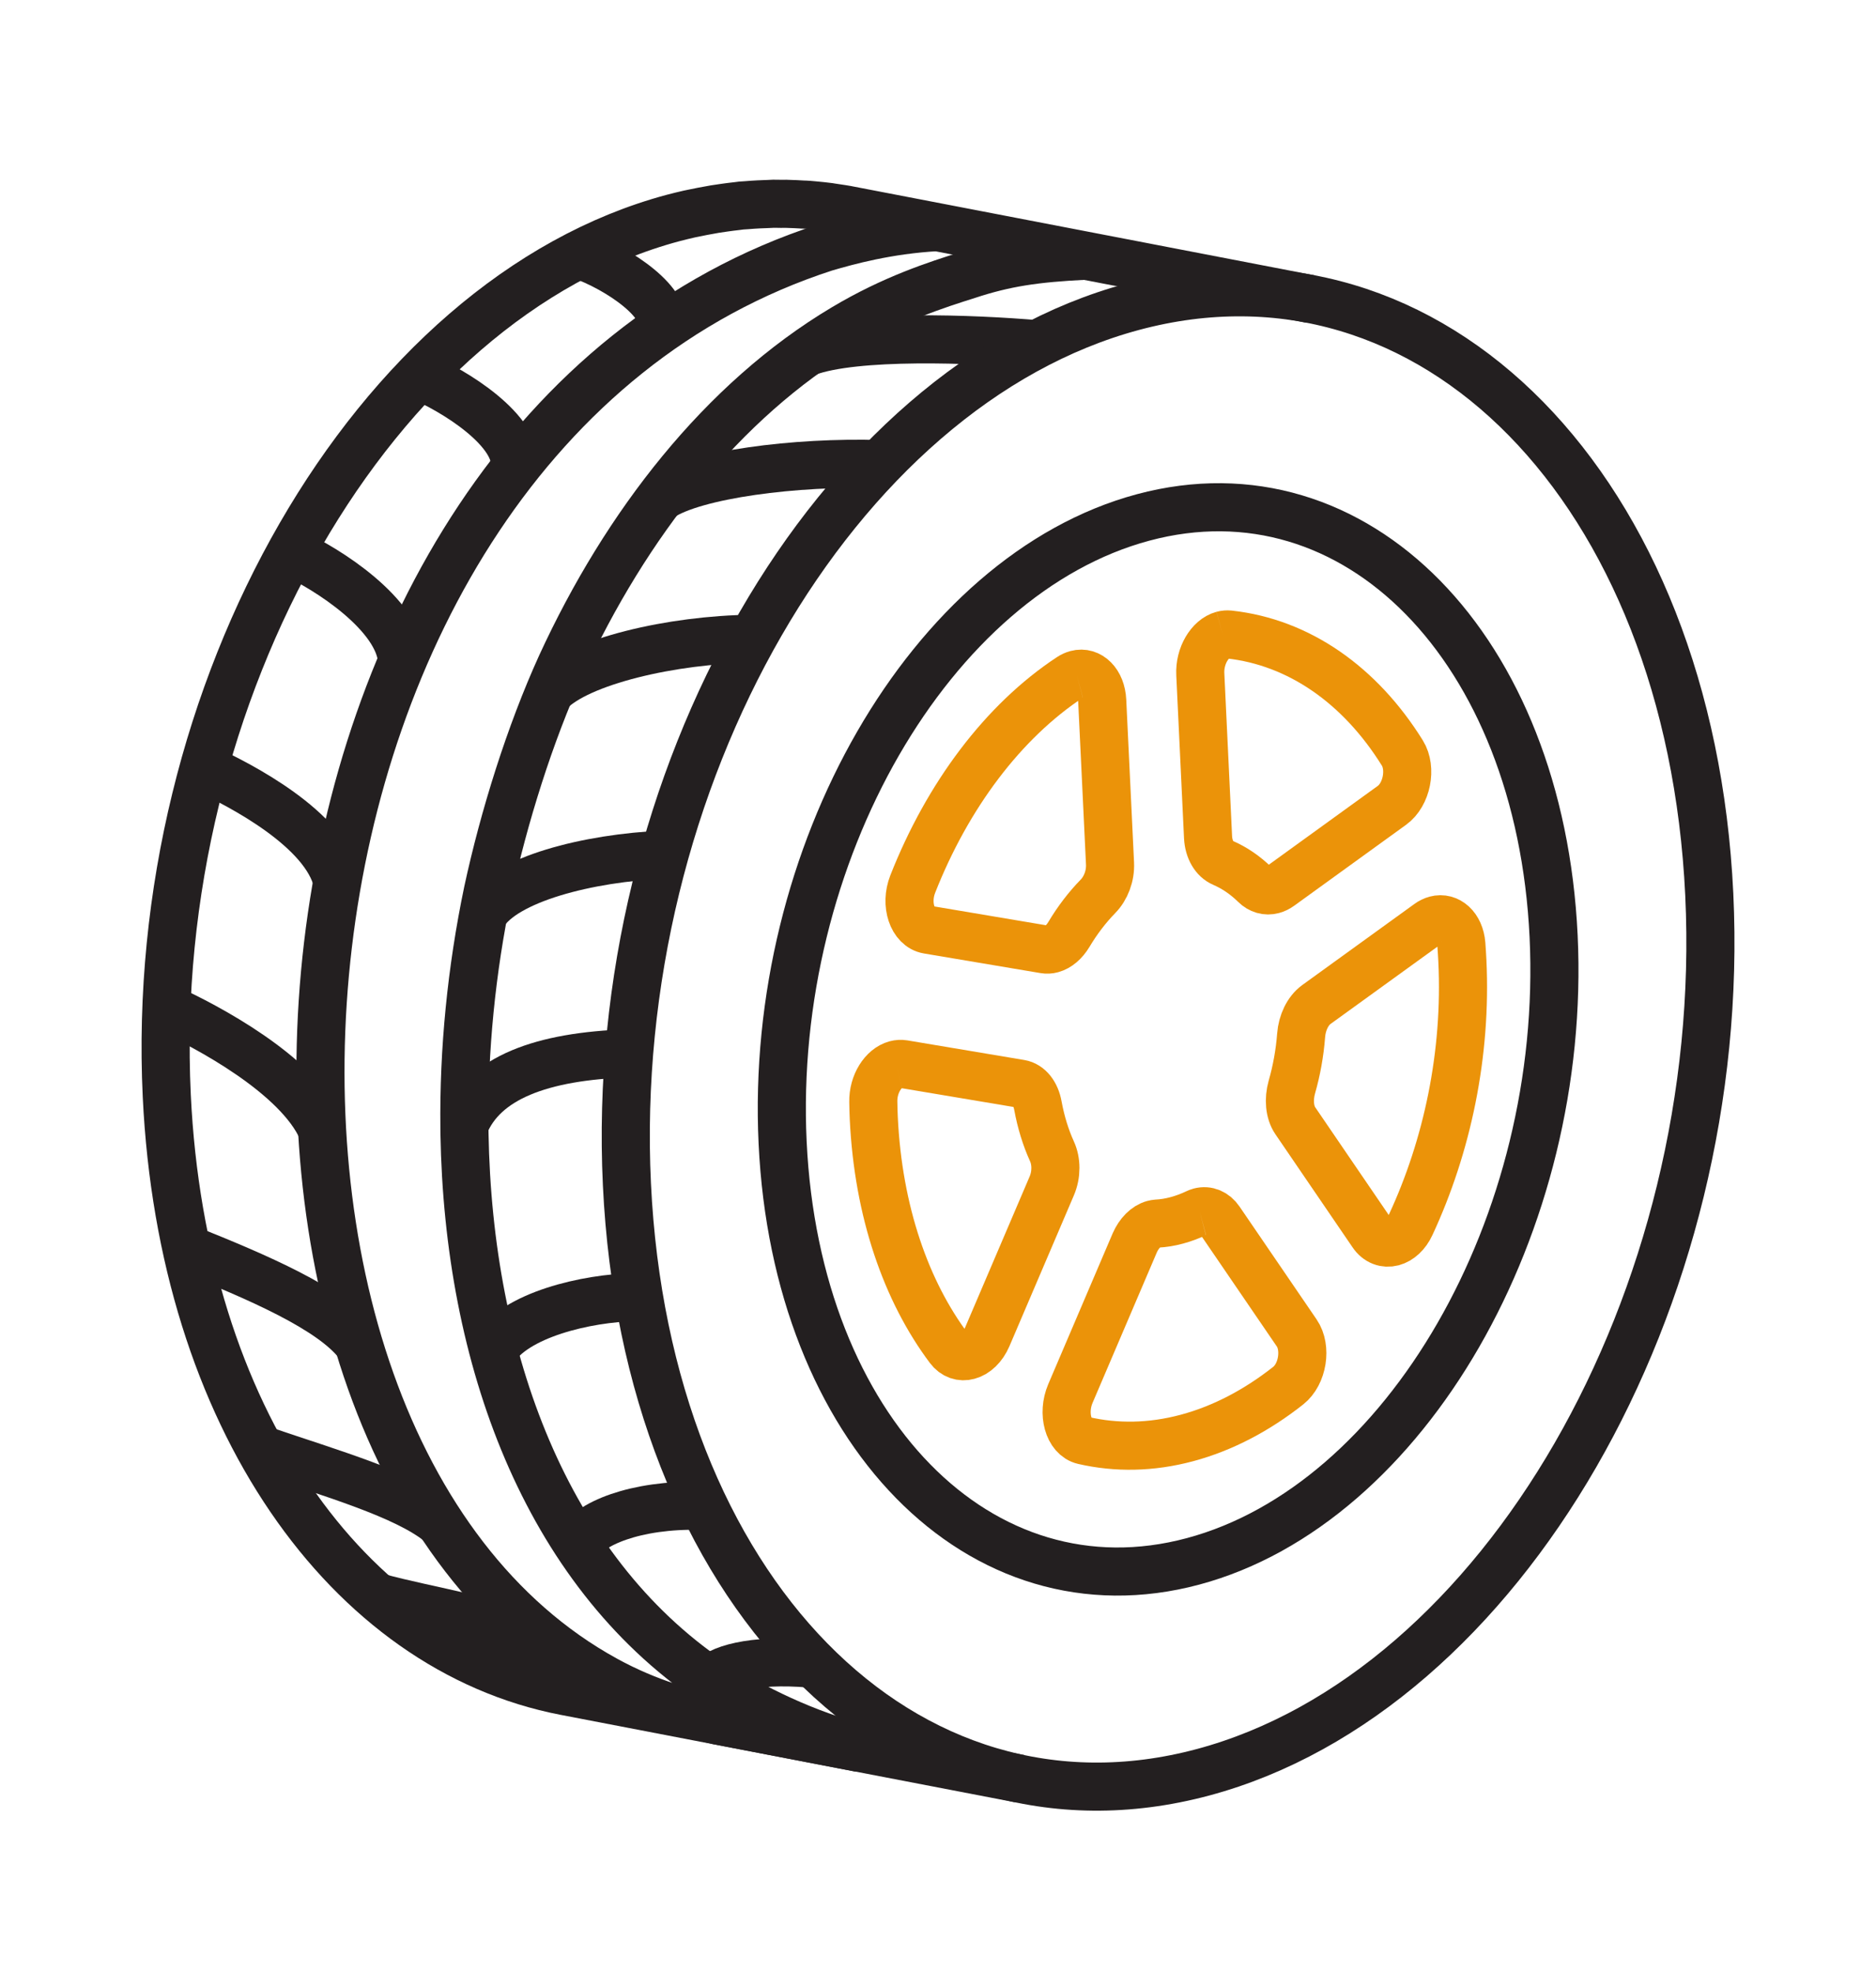 <?xml version="1.0" encoding="utf-8"?>
<!-- Generator: Adobe Illustrator 16.0.0, SVG Export Plug-In . SVG Version: 6.00 Build 0)  -->
<!DOCTYPE svg PUBLIC "-//W3C//DTD SVG 1.1//EN" "http://www.w3.org/Graphics/SVG/1.1/DTD/svg11.dtd">
<svg version="1.1" id="Calque_1" xmlns="http://www.w3.org/2000/svg" xmlns:xlink="http://www.w3.org/1999/xlink" x="0px" y="0px"
	 width="39px" height="41px" viewBox="0 0 39 41" enable-background="new 0 0 39 41" xml:space="preserve">
<path fill="#231F20" d="M-29.413,20.273c-3.439,0-6.237-2.798-6.237-6.237c0-3.439,2.798-6.237,6.237-6.237
	c2.464,0,4.65,1.417,5.666,3.638h13.566c0.573,0,1.04,0.467,1.04,1.04c0,0.14-0.027,0.276-0.082,0.404l-0.031,0.061l-1.737,2.929
	c-0.28,0.471-0.793,0.764-1.341,0.764H-13.3c-0.573,0-1.039-0.466-1.039-1.04v-0.122l-1.565,0.939
	c-0.243,0.145-0.52,0.222-0.802,0.222h-0.841c-0.417,0-0.809-0.162-1.103-0.457l-0.888-0.888l-0.887,0.888
	c-0.294,0.294-0.686,0.457-1.103,0.457h-2.22C-24.76,18.856-26.947,20.273-29.413,20.273z M-29.413,8.838
	c-2.866,0-5.197,2.332-5.197,5.198c0,2.866,2.332,5.198,5.197,5.198c2.154,0,4.053-1.299,4.837-3.308l0.129-0.331h2.919
	c0.137,0,0.271-0.055,0.367-0.152l1.623-1.622l1.623,1.622c0.097,0.097,0.231,0.152,0.368,0.152h0.841
	c0.093,0,0.186-0.025,0.267-0.074l3.139-1.883v1.957h0.967c0.182,0,0.354-0.098,0.447-0.254l1.701-2.868l-14.261,0.004l-0.129-0.331
	C-25.36,10.137-27.259,8.838-29.413,8.838z"/>
<path fill="#231F20" d="M-31.492,16.115c-1.146,0-2.079-0.933-2.079-2.079c0-1.147,0.932-2.079,2.079-2.079
	c1.147,0,2.079,0.932,2.079,2.079C-29.413,15.183-30.345,16.115-31.492,16.115z M-31.492,12.997c-0.573,0-1.04,0.466-1.04,1.04
	s0.467,1.04,1.04,1.04s1.04-0.466,1.04-1.04S-30.919,12.997-31.492,12.997z"/>
<path fill="#231F20" d="M-8.622,6.759h-19.751c-0.86,0-1.559-0.7-1.559-1.56V-8.314c0-0.86,0.699-1.56,1.559-1.56h19.751
	c0.859,0,1.559,0.7,1.559,1.56V5.2C-7.063,6.06-7.762,6.759-8.622,6.759z M-28.373-8.833c-0.287,0-0.52,0.233-0.52,0.52V5.2
	c0,0.287,0.233,0.52,0.52,0.52h19.751c0.287,0,0.519-0.233,0.519-0.52V-8.314c0-0.287-0.232-0.52-0.519-0.52H-28.373z"/>
<rect x="-21.58" y="6.15" transform="matrix(0.97 0.245 -0.245 0.97 1.586 5.431)" fill="#231F20" width="1.039" height="5.897"/>
<rect x="-18.882" y="8.578" transform="matrix(0.245 0.97 -0.97 0.245 -3.21 22.318)" fill="#231F20" width="5.897" height="1.04"/>
<polygon fill="#231F20" points="-13.3,18.714 -14.339,18.714 -14.339,19.753 -13.3,19.753 -13.3,18.714 "/>
<polygon fill="#231F20" points="-11.221,19.234 -12.26,19.234 -12.26,20.273 -11.221,20.273 -11.221,19.234 "/>
<polygon fill="#231F20" points="-7.063,17.674 -8.103,17.674 -8.103,18.714 -7.063,18.714 -7.063,17.674 "/>
<polygon fill="#231F20" points="-6.023,15.595 -7.063,15.595 -7.063,16.635 -6.023,16.635 -6.023,15.595 "/>
<polygon fill="#231F20" points="-9.142,18.714 -10.181,18.714 -10.181,19.753 -9.142,19.753 -9.142,18.714 "/>
<polygon fill="#231F20" points="-5.503,13.516 -6.543,13.516 -6.543,14.556 -5.503,14.556 -5.503,13.516 "/>
<polygon fill="#231F20" points="-7.063,9.358 -8.103,9.358 -8.103,10.397 -7.063,10.397 -7.063,9.358 "/>
<polygon fill="#231F20" points="-9.142,8.318 -10.181,8.318 -10.181,9.358 -9.142,9.358 -9.142,8.318 "/>
<polygon fill="#231F20" points="-6.023,11.437 -7.063,11.437 -7.063,12.477 -6.023,12.477 -6.023,11.437 "/>
<polygon fill="#231F20" points="-11.221,7.799 -12.26,7.799 -12.26,8.838 -11.221,8.838 -11.221,7.799 "/>
<polygon fill="#231F20" points="-33.051,2.081 -34.09,2.081 -34.09,3.121 -33.051,3.121 -33.051,2.081 "/>
<polygon fill="#231F20" points="-30.972,3.121 -32.011,3.121 -32.011,4.161 -30.972,4.161 -30.972,3.121 "/>
<polygon fill="#231F20" points="-9.142,3.641 -10.181,3.641 -10.181,4.68 -9.142,4.68 -9.142,3.641 "/>
<polygon fill="#231F20" points="-9.142,1.562 -10.181,1.562 -10.181,2.601 -9.142,2.601 -9.142,1.562 "/>
<polygon fill="#231F20" points="-9.142,-0.518 -10.181,-0.518 -10.181,0.522 -9.142,0.522 -9.142,-0.518 "/>
<polygon fill="#231F20" points="-34.09,0.002 -35.13,0.002 -35.13,1.042 -34.09,1.042 -34.09,0.002 "/>
<polygon fill="#231F20" points="-34.61,-2.077 -35.65,-2.077 -35.65,-1.037 -34.61,-1.037 -34.61,-2.077 "/>
<polygon fill="#231F20" points="-33.051,-6.235 -34.09,-6.235 -34.09,-5.195 -33.051,-5.195 -33.051,-6.235 "/>
<polygon fill="#231F20" points="-30.972,-7.274 -32.011,-7.274 -32.011,-6.235 -30.972,-6.235 -30.972,-7.274 "/>
<polygon fill="#231F20" points="-34.09,-4.156 -35.13,-4.156 -35.13,-3.116 -34.09,-3.116 -34.09,-4.156 "/>
<polygon fill="#EB9309" points="-22.189,1.204 -24.95,-1.557 -22.189,-4.317 -21.455,-3.583 -23.479,-1.557 -21.455,0.469 "/>
<rect x="-18.979" y="-7.132" transform="matrix(0.915 0.404 -0.404 0.915 -2.199 7.327)" fill="#EB9309" width="1.04" height="11.171"/>
<polygon fill="#EB9309" points="-14.806,1.204 -15.541,0.469 -13.515,-1.557 -15.541,-3.583 -14.806,-4.317 -12.045,-1.557 "/>
<g>
	<path fill="#EB9309" d="M-64.821,1.315c-1.706,0-3.092-1.387-3.092-3.093c0-0.826,0.322-1.603,0.906-2.187l1.634-1.634l0.735,0.735
		l-1.634,1.634c-0.388,0.388-0.601,0.903-0.601,1.452c0,1.131,0.921,2.053,2.053,2.053c0.549,0,1.064-0.213,1.452-0.602l2.131-2.131
		c0.388-0.388,0.602-0.904,0.602-1.452c0-0.567-0.225-1.094-0.634-1.485l0.717-0.751c0.617,0.589,0.956,1.383,0.956,2.236
		c0,0.826-0.321,1.602-0.906,2.187l-2.13,2.13C-63.218,0.993-63.995,1.315-64.821,1.315z"/>
	<path fill="#EB9309" d="M-62.799-3.7c-0.617-0.589-0.956-1.383-0.956-2.236c0-0.826,0.322-1.602,0.906-2.186l2.13-2.131
		c0.585-0.584,1.361-0.906,2.187-0.906c1.706,0,3.094,1.387,3.094,3.093c0,0.826-0.322,1.602-0.906,2.187l-1.634,1.634l-0.735-0.735
		l1.634-1.633c0.388-0.388,0.601-0.903,0.601-1.452c0-1.132-0.921-2.053-2.054-2.053c-0.547,0-1.063,0.213-1.451,0.601l-2.131,2.13
		C-62.502-7-62.716-6.484-62.716-5.937c0,0.567,0.226,1.094,0.635,1.485L-62.799-3.7z"/>
	<path fill="#231F20" d="M-50.241,7.032H-74.15c-0.859,0-1.559-0.699-1.559-1.559v-18.192c0-0.859,0.7-1.559,1.559-1.559h23.909
		c0.86,0,1.56,0.7,1.56,1.559V5.473C-48.682,6.333-49.381,7.032-50.241,7.032z M-74.15-13.238c-0.288,0-0.52,0.232-0.52,0.519V5.473
		c0,0.287,0.232,0.52,0.52,0.52h23.909c0.287,0,0.52-0.233,0.52-0.52v-18.192c0-0.287-0.233-0.519-0.52-0.519H-74.15z"/>
	<rect x="-75.19" y="2.874" fill="#231F20" width="25.988" height="1.039"/>
	<rect x="-68.433" y="10.15" fill="#231F20" width="12.475" height="1.04"/>
	
		<rect x="-66.358" y="6.356" transform="matrix(0.93 0.367 -0.367 0.93 -1.443 24.768)" fill="#231F20" width="1.039" height="4.471"/>
	
		<rect x="-60.789" y="8.072" transform="matrix(0.367 0.93 -0.93 0.367 -29.056 59.896)" fill="#231F20" width="4.471" height="1.039"/>
	<polygon fill="#231F20" points="-49.721,12.23 -50.761,12.23 -50.761,13.269 -49.721,13.269 -49.721,12.23 	"/>
	<polygon fill="#231F20" points="-49.721,10.15 -50.761,10.15 -50.761,11.19 -49.721,11.19 -49.721,10.15 	"/>
	<polygon fill="#231F20" points="-49.721,8.072 -50.761,8.072 -50.761,9.111 -49.721,9.111 -49.721,8.072 	"/>
	<polygon fill="#231F20" points="-76.749,-3.363 -77.789,-3.363 -77.789,-2.324 -76.749,-2.324 -76.749,-3.363 	"/>
	<polygon fill="#231F20" points="-76.749,-5.442 -77.789,-5.442 -77.789,-4.402 -76.749,-4.402 -76.749,-5.442 	"/>
	<polygon fill="#231F20" points="-76.749,-7.521 -77.789,-7.521 -77.789,-6.482 -76.749,-6.482 -76.749,-7.521 	"/>
	<polygon fill="#231F20" points="-76.749,6.513 -77.789,6.513 -77.789,7.552 -76.749,7.552 -76.749,6.513 	"/>
	<polygon fill="#231F20" points="-76.749,4.433 -77.789,4.433 -77.789,5.473 -76.749,5.473 -76.749,4.433 	"/>
	<polygon fill="#231F20" points="-72.071,10.15 -73.111,10.15 -73.111,11.19 -72.071,11.19 -72.071,10.15 	"/>
	<polygon fill="#231F20" points="-72.071,8.072 -73.111,8.072 -73.111,9.111 -72.071,9.111 -72.071,8.072 	"/>
	<polygon fill="#231F20" points="-46.603,-8.041 -47.643,-8.041 -47.643,-7.001 -46.603,-7.001 -46.603,-8.041 	"/>
	<polygon fill="#231F20" points="-46.603,-10.12 -47.643,-10.12 -47.643,-9.081 -46.603,-9.081 -46.603,-10.12 	"/>
	<polygon fill="#231F20" points="-46.603,-12.199 -47.643,-12.199 -47.643,-11.16 -46.603,-11.16 -46.603,-12.199 	"/>
	<polygon fill="#231F20" points="-59.077,-16.357 -60.116,-16.357 -60.116,-15.318 -59.077,-15.318 -59.077,-16.357 	"/>
	<polygon fill="#231F20" points="-61.156,-16.357 -62.196,-16.357 -62.196,-15.318 -61.156,-15.318 -61.156,-16.357 	"/>
	<polygon fill="#231F20" points="-63.235,-16.357 -64.274,-16.357 -64.274,-15.318 -63.235,-15.318 -63.235,-16.357 	"/>
	<polygon fill="#231F20" points="-46.603,2.354 -47.643,2.354 -47.643,3.394 -46.603,3.394 -46.603,2.354 	"/>
	<polygon fill="#231F20" points="-46.603,0.275 -47.643,0.275 -47.643,1.315 -46.603,1.315 -46.603,0.275 	"/>
	<rect x="-74.67" y="12.23" fill="#231F20" width="21.83" height="1.039"/>
</g>
<g>
	<path fill="#231F20" d="M-98.498,77.787h-1.04V71.03h2.077c-0.009-0.004-0.043-0.051-0.066-0.071
		c-0.455-0.387-1.903-1.744-2.503-2.309c-0.296-0.277-0.796-0.281-1.098-0.011c-0.573,0.519-1.972,1.791-2.563,2.403l2.075-0.013
		v3.639h-1.04v-2.6h-1.04c-0.573,0-1.039-0.466-1.039-1.039c0-0.298,0.153-0.562,0.296-0.71c0.59-0.611,1.891-1.799,2.613-2.451
		c0.69-0.624,1.83-0.613,2.506,0.023c0.465,0.438,2.016,1.892,2.468,2.277c0.043,0.035,0.432,0.379,0.432,0.86
		c0,0.573-0.467,1.039-1.04,1.039h-1.039V77.787z"/>
	<path fill="#231F20" d="M-90.702,72.069h-1.04v-6.236h2.077c-0.009-0.004-0.044-0.052-0.067-0.071
		c-0.456-0.388-1.902-1.744-2.503-2.309c-0.296-0.277-0.797-0.283-1.098-0.011c-0.574,0.519-1.972,1.79-2.563,2.403l2.075-0.013
		v4.158h-1.04v-3.118h-1.039c-0.574,0-1.04-0.467-1.04-1.04c0-0.298,0.152-0.562,0.296-0.71c0.591-0.611,1.891-1.799,2.613-2.452
		c0.69-0.622,1.83-0.612,2.507,0.024c0.465,0.437,2.015,1.892,2.468,2.275c0.043,0.037,0.432,0.38,0.432,0.862
		c0,0.573-0.467,1.04-1.039,1.04h-1.04V72.069z"/>
	<rect x="-94.86" y="73.109" fill="#231F20" width="1.04" height="1.039"/>
	<rect x="-94.86" y="71.03" fill="#231F20" width="1.04" height="1.039"/>
	<rect x="-98.498" y="90.262" fill="#231F20" width="1.039" height="2.599"/>
	
		<rect x="-107.827" y="85.603" transform="matrix(0.984 0.18 -0.18 0.984 13.79 20.201)" fill="#231F20" width="6.709" height="1.039"/>
	<path fill="#231F20" d="M-107.336,80.959l-1.035-0.107l1.049-10.094c0.114-1.365,1.135-2.846,3.106-2.846v1.039
		c-1.412,0-1.999,1.025-2.071,1.904L-107.336,80.959z"/>
	<rect x="-96.938" y="67.912" fill="#231F20" width="2.599" height="1.039"/>
	<rect x="-102.656" y="75.709" fill="#231F20" width="1.04" height="1.039"/>
	<rect x="-112.532" y="65.833" fill="#231F20" width="1.04" height="2.599"/>
	<rect x="-112.532" y="70.512" fill="#231F20" width="1.04" height="2.598"/>
	<rect x="-110.972" y="68.951" fill="#231F20" width="2.599" height="1.04"/>
	<rect x="-115.65" y="68.951" fill="#231F20" width="2.599" height="1.04"/>
	<polygon fill="#231F20" points="-95.899,79.348 -96.938,79.348 -96.938,80.387 -95.899,80.387 -95.899,79.348 	"/>
	<polygon fill="#231F20" points="-95.899,77.268 -96.938,77.268 -96.938,78.307 -95.899,78.307 -95.899,77.268 	"/>
	<polygon fill="#231F20" points="-95.899,75.188 -96.938,75.188 -96.938,76.229 -95.899,76.229 -95.899,75.188 	"/>
	<rect x="-102.656" y="77.787" fill="#231F20" width="1.04" height="1.04"/>
	<path fill="#231F20" d="M-97.979,90.781c-0.065,0-0.131-0.008-0.188-0.016l-18.209-3.643c-0.482-0.096-0.833-0.523-0.833-1.02
		c0-0.373,0.203-0.72,0.528-0.904l8.323-4.68c0.128-0.082,0.312-0.133,0.505-0.133c0.038,0,0.109,0,0.19,0.02L-90.028,83
		c0.505,0.075,0.886,0.515,0.886,1.025c0,0.327-0.152,0.631-0.418,0.834l-7.809,5.723C-97.543,90.711-97.755,90.781-97.979,90.781z
		 M-107.862,81.426l-8.308,4.679l18.19,3.638l7.795-5.714L-107.862,81.426z M-90.182,84.025
		C-90.182,84.025-90.182,84.025-90.182,84.025h0.52H-90.182z"/>
	<path fill="#231F20" d="M-97.979,93.38c-0.065,0-0.131-0.007-0.188-0.017l-18.209-3.642c-0.482-0.095-0.833-0.524-0.833-1.02
		v-2.599h1.04v2.599l18.19,3.64l7.797-5.717l0.007-2.684l2.049-12.812c0.016-0.099,0.024-0.197,0.024-0.298
		c0-0.504-0.196-0.976-0.553-1.332c-0.356-0.354-0.828-0.549-1.329-0.549h-0.006h-1.231v-1.039h1.23h0.009
		c0.777,0,1.509,0.302,2.06,0.853c0.554,0.552,0.859,1.286,0.859,2.067c0,0.152-0.013,0.309-0.037,0.461l-2.042,12.773v2.557
		c0,0.329-0.152,0.633-0.418,0.835l-7.809,5.723C-97.543,93.311-97.755,93.38-97.979,93.38z"/>
</g>
<path fill="#231F20" d="M-12.565,47.789h-19.751V35.835c0-0.86,0.7-1.56,1.56-1.56h4.715v1.04h-4.715c-0.288,0-0.52,0.233-0.52,0.52
	V46.75h17.672V35.835c0-0.286-0.232-0.52-0.52-0.52h-4.715v-1.04h4.715c0.86,0,1.56,0.699,1.56,1.56V47.789z"/>
<rect x="-35.896" y="54.026" fill="#231F20" width="26.91" height="1.04"/>
<path fill="#231F20" d="M-9.446,57.666h-25.988c-0.573,0-1.039-0.467-1.039-1.041v-1.643c0-0.374,0.098-0.746,0.285-1.072
	l3.942-6.898l0.902,0.516l-3.942,6.898c-0.097,0.17-0.147,0.361-0.147,0.557v1.643h25.988v-1.643c0-0.195-0.051-0.387-0.147-0.557
	l-3.942-6.898l0.901-0.516l3.942,6.898c0.188,0.326,0.286,0.698,0.286,1.072v1.643C-8.406,57.199-8.874,57.666-9.446,57.666z"/>
<circle fill="#EB9309" cx="-22.44" cy="31.157" r="1.04"/>
<path fill="#EB9309" d="M-22.44,45.711c-0.412,0-0.79-0.188-1.035-0.514l-0.731-0.977c-0.201-0.268-0.312-0.6-0.312-0.936v-6.379
	c-1.59-0.787-2.599-2.396-2.599-4.189c0-2.58,2.098-4.678,4.678-4.678s4.678,2.098,4.678,4.678c0,1.794-1.009,3.402-2.599,4.189
	v2.352c0,0.273-0.112,0.542-0.305,0.736l-0.52,0.52l0.52,0.52c0.193,0.193,0.305,0.461,0.305,0.734v1.518
	c0,0.336-0.112,0.668-0.313,0.936l-0.731,0.975C-21.646,45.519-22.034,45.711-22.44,45.711z M-22.44,29.078
	c-2.006,0-3.638,1.633-3.638,3.639c0,1.488,0.892,2.812,2.275,3.371l0.324,0.132v7.065c0,0.111,0.037,0.223,0.104,0.312l0.732,0.976
	c0.123,0.163,0.298,0.146,0.408,0l0.732-0.975c0.066-0.09,0.104-0.201,0.104-0.313v-1.518l-1.255-1.254l1.255-1.256V36.22
	l0.324-0.132c1.382-0.56,2.275-1.883,2.275-3.371C-18.802,30.711-20.434,29.078-22.44,29.078z"/>
<polygon fill="#231F20" points="-16.723,51.428 -17.762,51.428 -17.762,52.467 -16.723,52.467 -16.723,51.428 "/>
<polygon fill="#231F20" points="-28.678,32.197 -29.717,32.197 -29.717,33.236 -28.678,33.236 -28.678,32.197 "/>
<polygon fill="#231F20" points="-28.158,29.598 -29.197,29.598 -29.197,30.638 -28.158,30.638 -28.158,29.598 "/>
<polygon fill="#231F20" points="-17.242,27.52 -18.282,27.52 -18.282,28.559 -17.242,28.559 -17.242,27.52 "/>
<polygon fill="#231F20" points="-15.164,32.197 -16.203,32.197 -16.203,33.236 -15.164,33.236 -15.164,32.197 "/>
<polygon fill="#231F20" points="-15.683,29.598 -16.723,29.598 -16.723,30.638 -15.683,30.638 -15.683,29.598 "/>
<polygon fill="#231F20" points="-26.598,27.52 -27.638,27.52 -27.638,28.559 -26.598,28.559 -26.598,27.52 "/>
<polygon fill="#231F20" points="-13.084,51.428 -14.125,51.428 -14.125,52.467 -13.084,52.467 -13.084,51.428 "/>
<rect x="-33.355" y="27.52" fill="#231F20" width="1.04" height="4.158"/>
<polygon fill="#231F20" points="-31.276,51.428 -32.316,51.428 -32.316,52.467 -31.276,52.467 -31.276,51.428 "/>
<polygon fill="#231F20" points="-20.361,51.428 -21.401,51.428 -21.401,52.467 -20.361,52.467 -20.361,51.428 "/>
<polygon fill="#231F20" points="-27.638,51.428 -28.678,51.428 -28.678,52.467 -27.638,52.467 -27.638,51.428 "/>
<polygon fill="#231F20" points="-24,51.428 -25.04,51.428 -25.04,52.467 -24,52.467 -24,51.428 "/>
<polygon fill="#231F20" points="-18.282,48.829 -19.322,48.829 -19.322,49.869 -18.282,49.869 -18.282,48.829 "/>
<polygon fill="#231F20" points="-14.644,48.829 -15.683,48.829 -15.683,49.869 -14.644,49.869 -14.644,48.829 "/>
<rect x="-35.435" y="33.756" fill="#231F20" width="1.04" height="5.717"/>
<polygon fill="#231F20" points="-29.197,48.829 -30.237,48.829 -30.237,49.869 -29.197,49.869 -29.197,48.829 "/>
<polygon fill="#231F20" points="-25.559,48.829 -26.598,48.829 -26.598,49.869 -25.559,49.869 -25.559,48.829 "/>
<polygon fill="#231F20" points="-21.92,48.829 -22.96,48.829 -22.96,49.869 -21.92,49.869 -21.92,48.829 "/>
<rect x="-35.435" y="40.514" fill="#231F20" width="1.04" height="1.039"/>
<rect x="-10.486" y="28.559" fill="#231F20" width="1.04" height="3.119"/>
<rect x="-9.966" y="35.315" fill="#231F20" width="1.04" height="5.718"/>
<rect x="-9.966" y="42.072" fill="#231F20" width="1.04" height="1.04"/>
<rect x="-37.514" y="43.632" fill="#231F20" width="1.04" height="4.678"/>
<rect x="-8.926" y="47.27" fill="#231F20" width="1.039" height="3.639"/>
<g>
	<path fill="none" stroke="#231F20" stroke-miterlimit="10" d="M97.823,33.783L96.04,33.44v-0.001l-7.195-1.385v-0.001l-0.336-0.063
		c-0.027-0.006-0.055-0.011-0.083-0.016c-0.098-0.018-0.196-0.032-0.295-0.047c-0.02-0.002-0.04-0.006-0.06-0.009
		c-0.024-0.003-0.051-0.006-0.075-0.009c-0.035-0.004-0.071-0.008-0.107-0.011c-0.075-0.008-0.149-0.017-0.224-0.022
		c-0.04-0.004-0.081-0.005-0.121-0.007c-0.027-0.002-0.054-0.004-0.082-0.005c-0.021-0.001-0.043-0.004-0.065-0.005l0.012,0.002
		c-0.052-0.003-0.104-0.005-0.155-0.006c-0.052-0.002-0.103-0.002-0.153-0.002c-0.052,0-0.102-0.001-0.154,0
		c-0.034,0-0.069,0.002-0.104,0.003c-0.064,0.003-0.13,0.006-0.194,0.009c-0.082,0.005-0.162,0.01-0.244,0.017
		c-0.065,0.005-0.132,0.012-0.198,0.02c-0.081,0.008-0.163,0.019-0.245,0.03c-0.065,0.01-0.132,0.019-0.198,0.029
		c-0.083,0.014-0.167,0.029-0.25,0.045c-0.066,0.014-0.133,0.026-0.198,0.04c-0.023,0.006-0.047,0.009-0.071,0.015
		c-0.11,0.024-0.22,0.053-0.329,0.081c-6.05,1.621-10.636,9.575-10.244,17.769c0.311,6.506,3.666,11.205,8.064,12.052l8.734,1.658"
		/>
</g>
<path fill="none" stroke="#231F20" stroke-miterlimit="10" d="M87.984,62.96l-1.951-1.229c-0.76-0.492-0.729-0.747-0.712-0.869
	c0.01-0.091,0.017-0.14-0.046-0.209c-0.337-0.372-0.837-0.53-1.183-0.892c-0.091-0.094-0.202-0.229-0.275-0.335
	c-0.35-0.502-0.271-0.732-0.22-0.885c0.041-0.121,0.061-0.188,0.009-0.285c-0.275-0.521-0.852-0.786-1.122-1.312
	c-0.065-0.128-0.139-0.307-0.175-0.444c-0.122-0.473,0.363-0.93,0.036-1.407c-0.814-1.186-0.814-1.186-0.883-1.883
	c-0.051-0.512,0.306-0.911,0.384-1.389l-0.001-0.044c-0.151-0.842-0.726-1.59-0.561-2.503c0.092-0.512,0.753-0.77,0.624-1.383
	c-0.341-1.619-0.341-1.619-0.215-2.056c0.165-0.576,0.84-0.819,0.94-1.438c0.096-0.589-0.234-1.175-0.01-1.765
	c0.088-0.231,0.088-0.231,1.187-1.392c0.429-0.454-0.039-1.034,0.213-1.513c0.071-0.134,0.171-0.311,0.262-0.432
	c0.348-0.469,0.944-0.618,1.331-1.038c0.036-0.038,0.102-0.109,0.086-0.32c-0.016-0.215-0.052-0.717,0.578-1.247
	c0.099-0.082,0.23-0.194,0.339-0.263c0.411-0.256,1.127-0.036,1.268-0.705c0.097-0.457,0.172-0.819,1.132-1.196
	c0.466-0.184,1.226,0.16,1.408-0.524c0.028-0.106,0.103-0.391,1.112-0.584c0.469-0.074,0.626-0.388,0.649-0.722"/>
<path fill="none" stroke="#231F20" stroke-miterlimit="10" d="M83.468,62.104l-1.828-1.218c-0.764-0.495-0.73-0.748-0.713-0.87
	c0.012-0.09,0.019-0.14-0.045-0.209c-0.338-0.371-0.836-0.53-1.184-0.892c-0.089-0.094-0.199-0.228-0.274-0.335
	c-0.349-0.501-0.271-0.732-0.221-0.884c0.041-0.119,0.063-0.186,0.01-0.286c-0.274-0.521-0.852-0.786-1.122-1.312
	c-0.065-0.127-0.139-0.305-0.175-0.444c-0.122-0.472,0.365-0.929,0.036-1.407c-0.814-1.181-0.814-1.181-0.884-1.881
	c-0.051-0.513,0.307-0.913,0.386-1.391l-0.001-0.044c-0.151-0.842-0.727-1.589-0.562-2.502c0.094-0.513,0.753-0.771,0.624-1.383
	c-0.34-1.621-0.34-1.621-0.215-2.056c0.165-0.577,0.839-0.82,0.941-1.438c0.096-0.588-0.234-1.175-0.01-1.764
	c0.089-0.235,0.089-0.235,1.187-1.393c0.43-0.453-0.04-1.034,0.214-1.513c0.069-0.134,0.168-0.312,0.261-0.433
	c0.374-0.49,1.141-0.5,1.396-1.137c0.104-0.261-0.03-0.55,0.094-0.808c0.172-0.363,0.439-0.605,0.677-0.804
	c0.387-0.325,0.915-0.364,1.32-0.653c0.104-0.076,0.112-0.16,0.128-0.3c0.028-0.279,0.096-0.493,0.739-0.89
	c0.056-0.033,0.135-0.069,0.192-0.098c0.424-0.209,0.894-0.25,1.34-0.374c0.338-0.095,0.404-0.496,0.707-0.631
	c0.068-0.03,0.27-0.108,0.659-0.185c0.697-0.153,1.283-0.29,1.28-0.599"/>
<path fill="none" stroke="#231F20" stroke-miterlimit="10" d="M85.888,62.563c0,0-1.935-1.179-2.051-1.254
	c-0.762-0.493-0.729-0.748-0.714-0.87c0.011-0.09,0.018-0.14-0.045-0.208c-0.338-0.372-0.835-0.532-1.182-0.893
	c-0.09-0.094-0.201-0.228-0.275-0.335c-0.349-0.5-0.271-0.731-0.222-0.884c0.039-0.115,0.062-0.186,0.009-0.286
	c-0.274-0.521-0.849-0.786-1.12-1.311c-0.065-0.128-0.138-0.306-0.174-0.444c-0.122-0.473,0.361-0.929,0.035-1.406
	c-0.814-1.19-0.814-1.19-0.882-1.883c-0.052-0.513,0.304-0.913,0.382-1.391l-0.001-0.044c-0.151-0.841-0.724-1.589-0.559-2.502
	c0.092-0.512,0.75-0.771,0.621-1.383c-0.338-1.62-0.338-1.62-0.212-2.056c0.165-0.576,0.837-0.82,0.938-1.438
	c0.096-0.589-0.232-1.177-0.008-1.766c0.09-0.235,0.09-0.235,1.185-1.393c0.429-0.453-0.037-1.033,0.215-1.512
	c0.071-0.134,0.169-0.312,0.262-0.432c0.374-0.49,1.139-0.502,1.395-1.138c0.104-0.261-0.029-0.55,0.094-0.808
	c0.175-0.363,0.441-0.604,0.677-0.804c0.388-0.325,0.915-0.365,1.319-0.653c0.42-0.301,0.419-0.911,0.87-1.188
	c0.055-0.034,0.133-0.07,0.192-0.099c0.423-0.208,0.892-0.249,1.338-0.374c0.337-0.096,0.405-0.496,0.709-0.631
	c0.068-0.029,0.269-0.108,0.659-0.184c0.641-0.071,0.97-0.315,1.043-0.646"/>
<path fill="none" stroke="#231F20" stroke-miterlimit="10" d="M96.378,33.646c-0.7,0-1.42,0.094-2.152,0.291
	c-6.05,1.621-10.636,9.574-10.244,17.768c0.345,7.202,4.418,12.188,9.509,12.188c0.7,0,1.421-0.095,2.153-0.29
	c6.049-1.621,10.638-9.575,10.246-17.769C105.547,38.632,101.469,33.646,96.378,33.646L96.378,33.646z"/>
<path fill="none" stroke="#231F20" stroke-miterlimit="10" d="M95.272,38.665c3.297-0.869,5.829,2.915,5.655,8.454
	c-0.176,5.54-2.992,10.735-6.288,11.604c-3.298,0.87-5.828-2.914-5.653-8.455C89.161,44.729,91.975,39.535,95.272,38.665z"/>
<path fill="none" stroke="#EB9309" stroke-miterlimit="10" d="M93.994,56.146c-1.047-0.021-1.946-0.709-2.561-1.864
	c0.657-1.006,1.65-2.163,2.162-2.74c0.176,0.216,0.381,0.37,0.61,0.445C94.195,52.929,94.152,54.778,93.994,56.146z"/>
<path fill="none" stroke="#EB9309" stroke-miterlimit="10" d="M95.462,55.758c-0.075-1.306,0-3.163,0.049-4.115
	c0.237-0.199,0.457-0.465,0.649-0.777c0.483,0.314,1.419,0.963,2.022,1.636C97.485,54.002,96.527,55.181,95.462,55.758z"/>
<path fill="none" stroke="#EB9309" stroke-miterlimit="10" d="M94.911,50.152c-0.479,0.126-0.848-0.425-0.821-1.229
	c0.024-0.805,0.434-1.56,0.913-1.687s0.848,0.423,0.821,1.229C95.799,49.27,95.391,50.026,94.911,50.152"/>
<path fill="none" stroke="#EB9309" stroke-miterlimit="10" d="M90.766,52.34c-0.15-0.752-0.22-1.589-0.191-2.489
	c0.028-0.901,0.152-1.789,0.354-2.634c0.732,0.3,1.65,1.002,2.113,1.377c-0.028,0.204-0.046,0.411-0.053,0.62
	s-0.001,0.409,0.015,0.601C92.508,50.443,91.529,51.645,90.766,52.34z"/>
<path fill="none" stroke="#EB9309" stroke-miterlimit="10" d="M98.985,50.172c-0.731-0.301-1.649-1.002-2.112-1.377
	c0.028-0.205,0.047-0.411,0.053-0.619c0.007-0.21,0.001-0.41-0.015-0.603c0.495-0.629,1.472-1.83,2.235-2.524
	c0.151,0.752,0.221,1.589,0.193,2.49C99.312,48.438,99.187,49.327,98.985,50.172z"/>
<path fill="none" stroke="#EB9309" stroke-miterlimit="10" d="M93.754,46.523c-0.483-0.313-1.419-0.964-2.023-1.636
	c0.697-1.501,1.655-2.679,2.722-3.257c0.074,1.305,0,3.163-0.049,4.115C94.166,45.945,93.945,46.211,93.754,46.523z"/>
<path fill="none" stroke="#EB9309" stroke-miterlimit="10" d="M96.318,45.847c-0.176-0.216-0.381-0.368-0.61-0.445
	c0.01-0.941,0.052-2.791,0.212-4.157c1.047,0.021,1.945,0.708,2.56,1.863C97.823,44.112,96.83,45.271,96.318,45.847z"/>
<g>
	<path fill="none" stroke="#EB9309" stroke-miterlimit="10" d="M25.42,13.202c-0.267,0.072-0.486,0.432-0.467,0.816l0.161,3.386
		c0.013,0.258,0.133,0.458,0.308,0.533c0.243,0.105,0.467,0.259,0.667,0.455c0.106,0.104,0.238,0.142,0.372,0.106
		c0.051-0.014,0.102-0.038,0.15-0.073l2.325-1.682c0.309-0.222,0.418-0.766,0.217-1.089c-0.878-1.411-2.149-2.304-3.599-2.463
		C25.509,13.187,25.465,13.19,25.42,13.202"/>
	<path fill="none" stroke="#EB9309" stroke-miterlimit="10" d="M22.381,14.018c-0.045,0.012-0.09,0.032-0.135,0.062
		c-1.395,0.92-2.548,2.463-3.271,4.299c-0.167,0.423-0.007,0.896,0.315,0.95l2.423,0.408c0.052,0.009,0.104,0.006,0.154-0.008
		c0.133-0.036,0.259-0.144,0.354-0.302c0.176-0.295,0.38-0.562,0.604-0.792c0.164-0.167,0.264-0.426,0.251-0.686l-0.162-3.381
		C22.896,14.183,22.648,13.946,22.381,14.018"/>
	<path fill="none" stroke="#EB9309" stroke-miterlimit="10" d="M18.623,22.131c-0.258,0.069-0.475,0.4-0.468,0.775
		c0.001,0.115,0.005,0.227,0.01,0.342c0.093,1.941,0.672,3.594,1.566,4.787c0.105,0.141,0.255,0.187,0.398,0.147
		c0.154-0.041,0.305-0.179,0.396-0.391l1.34-3.136c0.102-0.239,0.099-0.514,0.003-0.722c-0.129-0.284-0.227-0.601-0.291-0.947
		c-0.044-0.245-0.181-0.425-0.366-0.456l-2.431-0.408C18.729,22.114,18.675,22.117,18.623,22.131"/>
	<path fill="none" stroke="#EB9309" stroke-miterlimit="10" d="M24.942,25.193c-0.023,0.006-0.048,0.016-0.071,0.027
		c-0.134,0.063-0.269,0.114-0.408,0.151c-0.14,0.038-0.276,0.06-0.412,0.067c-0.023,0.002-0.048,0.006-0.071,0.012
		c-0.158,0.043-0.302,0.189-0.389,0.387l-1.339,3.135c-0.176,0.414-0.042,0.903,0.274,0.975c0.679,0.156,1.404,0.148,2.152-0.053
		s1.456-0.577,2.102-1.087c0.303-0.238,0.389-0.787,0.177-1.096l-1.602-2.346C25.254,25.217,25.1,25.151,24.942,25.193"/>
	<path fill="none" stroke="#EB9309" stroke-miterlimit="10" d="M29.848,19.124c-0.052,0.014-0.104,0.039-0.154,0.076l-2.33,1.685
		c-0.177,0.13-0.295,0.376-0.315,0.639c-0.028,0.369-0.094,0.731-0.193,1.077c-0.071,0.254-0.049,0.521,0.072,0.699l1.602,2.348
		c0.107,0.16,0.267,0.213,0.421,0.173c0.145-0.04,0.285-0.161,0.375-0.357c0.759-1.633,1.169-3.552,1.075-5.492
		c-0.005-0.114-0.013-0.226-0.021-0.339C30.35,19.264,30.104,19.055,29.848,19.124"/>
	<path fill="none" stroke="#231F20" stroke-miterlimit="10" d="M23.766,10.757c-4.419,1.184-7.781,7.015-7.496,13
		c0.285,5.982,4.113,9.888,8.532,8.703c4.419-1.184,7.781-7.015,7.496-12.998C32.013,13.478,28.185,9.573,23.766,10.757"/>
	<path fill="none" stroke="#231F20" stroke-miterlimit="10" d="M3.888,25.962c1.447,0.58,3.011,1.245,3.568,1.983"/>
	<line fill="none" stroke="#231F20" stroke-miterlimit="10" x1="3.877" y1="25.957" x2="3.887" y2="25.962"/>
	<path fill="none" stroke="#231F20" stroke-miterlimit="10" d="M7.848,33.205c1.075,0.293,2.574,0.508,3.634,0.996"/>
	<line fill="none" stroke="#231F20" stroke-miterlimit="10" x1="7.838" y1="33.202" x2="7.843" y2="33.203"/>
	<path fill="none" stroke="#231F20" stroke-miterlimit="10" d="M5.416,30.13c1.5,0.51,3.019,0.947,3.735,1.532"/>
	<path fill="none" stroke="#231F20" stroke-miterlimit="10" d="M16.684,34.57l0.17,0.015c-1.229-0.104-1.961,0.128-2.084,0.362"/>
	<path fill="none" stroke="#231F20" stroke-miterlimit="10" d="M14.388,31.301l0.177,0.004c-1.346-0.033-2.34,0.373-2.552,0.811"/>
	<path fill="none" stroke="#231F20" stroke-miterlimit="10" d="M13.214,26.966c-1.028,0.019-2.515,0.37-2.96,1.106"/>
	<path fill="none" stroke="#231F20" stroke-miterlimit="10" d="M13.027,26.971c0.056-0.002,0.199-0.004,0.255-0.005"/>
	<path fill="none" stroke="#231F20" stroke-miterlimit="10" d="M16.775,7.323c1.009-0.376,3.458-0.28,4.78-0.167"/>
	<path fill="none" stroke="#231F20" stroke-miterlimit="10" d="M12.04,5.294c0.828,0.286,1.921,1.04,1.695,1.555"/>
	<path fill="none" stroke="#231F20" stroke-miterlimit="10" d="M8.715,7.817c0.705,0.289,2.093,1.139,1.988,1.925"/>
	<path fill="none" stroke="#231F20" stroke-miterlimit="10" d="M6.055,11.486c0.739,0.328,2.255,1.294,2.305,2.271"/>
	<path fill="none" stroke="#231F20" stroke-miterlimit="10" d="M4.244,15.973c0.775,0.356,2.516,1.264,2.77,2.358"/>
	<path fill="none" stroke="#231F20" stroke-miterlimit="10" d="M3.468,20.96c0.819,0.37,2.728,1.383,3.229,2.528"/>
	<path fill="none" stroke="#231F20" stroke-miterlimit="10" d="M13.728,10.343c0.721-0.482,2.82-0.748,4.556-0.695"/>
	<path fill="none" stroke="#231F20" stroke-miterlimit="10" d="M13.079,21.898c-1.83,0.057-3.026,0.514-3.425,1.492"/>
	<path fill="none" stroke="#231F20" stroke-miterlimit="10" d="M10.047,19.002c0.448-0.722,2.169-1.167,3.768-1.235"/>
	<path fill="none" stroke="#231F20" stroke-miterlimit="10" d="M11.424,14.385c0.603-0.632,2.546-1.089,4.214-1.105"/>
	<path fill="none" stroke="#231F20" stroke-miterlimit="10" d="M22.568,5.316c-1.053,0.051-1.677,0.147-2.447,0.4
		c-0.654,0.207-1.549,0.491-2.577,1.105c-2.528,1.508-4.536,4.086-5.881,7.013c-0.647,1.423-1.187,3.146-1.523,4.705
		c-0.339,1.626-0.504,3.287-0.485,4.914l0.001,0.106c0.079,4.692,1.696,9.065,5.114,11.388c0.877,0.574,2.005,1.115,3.117,1.395
		l-2.965-0.572c-0.599-0.145-1.421-0.346-2.337-0.85c-9.15-5.025-7.753-25.78,4.57-29.775c0.457-0.133,1.292-0.367,2.325-0.423"/>
	<path fill="none" stroke="#231F20" stroke-miterlimit="10" d="M27.249,6.218L27.249,6.218L27.249,6.218L23.86,5.565l-0.04-0.008
		l0,0l-6.139-1.182c-0.007-0.001-0.015-0.003-0.022-0.004c0.003,0,0.005,0.001,0.007,0.001c0,0-0.001,0-0.002,0
		c-0.021-0.004-0.043-0.009-0.065-0.013c-0.069-0.013-0.142-0.022-0.211-0.033c-0.04-0.006-0.078-0.013-0.118-0.018
		c-0.012-0.002-0.024-0.004-0.036-0.006c-0.105-0.014-0.211-0.024-0.316-0.034c-0.008,0-0.017-0.002-0.023-0.002
		c-0.025-0.002-0.052-0.004-0.078-0.007c-0.009-0.001-0.016-0.001-0.024-0.002c-0.033-0.003-0.065-0.003-0.099-0.004
		c-0.101-0.006-0.2-0.012-0.301-0.014c-0.018,0-0.037-0.002-0.056-0.002c-0.033-0.001-0.066,0.001-0.101,0.001
		c-0.053,0-0.105-0.003-0.157-0.002c-0.036,0.001-0.072,0.003-0.108,0.005c-0.066,0.002-0.134,0.005-0.2,0.008
		c-0.083,0.004-0.166,0.01-0.25,0.017c-0.036,0.003-0.073,0.004-0.109,0.007c-0.031,0.003-0.063,0.009-0.093,0.012
		c-0.085,0.009-0.169,0.02-0.254,0.032c-0.067,0.009-0.136,0.019-0.203,0.03c-0.085,0.014-0.172,0.03-0.258,0.047
		c-0.067,0.013-0.136,0.026-0.203,0.041c-0.024,0.005-0.049,0.009-0.073,0.015c-0.112,0.025-0.226,0.054-0.338,0.083
		C7.775,6.198,3.064,14.367,3.467,22.782c0.319,6.682,3.766,11.507,8.283,12.378l9.447,1.818"/>
	<path fill="none" stroke="#231F20" stroke-miterlimit="10" d="M23.555,6.375c6.214-1.665,11.577,3.804,11.979,12.219
		c0.401,8.415-4.312,16.585-10.525,18.251c-6.213,1.664-11.574-3.807-11.976-12.222C12.631,16.209,17.341,8.04,23.555,6.375z"/>
</g>
<path fill="none" stroke="#231F20" stroke-miterlimit="10" d="M144.513,18.169c7.223-1.015,13.067,4.479,13.053,12.275
	c-0.014,7.796-5.885,14.937-13.107,15.951c-7.217,1.015-13.063-4.479-13.048-12.275C131.424,26.325,137.293,19.184,144.513,18.169z"
	/>
<path fill="none" stroke="#231F20" stroke-miterlimit="10" d="M143.042,41.813c-1.889,0-3.578-0.684-4.884-1.976
	c-1.496-1.48-2.315-3.616-2.313-6.014c0.006-2.613,0.971-5.21,2.721-7.313c1.716-2.063,3.959-3.379,6.321-3.707
	c0.373-0.052,0.745-0.078,1.108-0.078c1.891,0,3.582,0.684,4.889,1.979c1.494,1.479,2.314,3.614,2.312,6.012
	c-0.005,2.612-0.973,5.21-2.721,7.313c-1.717,2.063-3.963,3.379-6.325,3.708C143.778,41.788,143.406,41.813,143.042,41.813z"/>
<path fill="none" stroke="#EB9309" stroke-miterlimit="10" d="M143.324,39.755c-1.656-0.068-3.11-0.805-4.137-1.998
	c0.99-0.983,2.505-2.106,3.286-2.665c0.287,0.227,0.619,0.391,0.986,0.478C143.487,36.52,143.511,38.383,143.324,39.755"/>
<path fill="none" stroke="#EB9309" stroke-miterlimit="10" d="M145.626,39.433c-0.182-1.321-0.151-3.192-0.12-4.15
	c0.365-0.19,0.699-0.448,0.988-0.755c0.779,0.339,2.291,1.036,3.277,1.742C148.739,37.753,147.281,38.897,145.626,39.433"/>
<path fill="none" stroke="#EB9309" stroke-miterlimit="10" d="M144.484,33.944c-0.851,0.119-1.538-0.529-1.536-1.445
	c0.002-0.918,0.692-1.758,1.543-1.877c0.851-0.12,1.538,0.526,1.536,1.444C146.025,32.982,145.335,33.824,144.484,33.944"/>
<path fill="none" stroke="#EB9309" stroke-miterlimit="10" d="M138.038,35.769c-0.275-0.766-0.425-1.613-0.423-2.521
	c0.002-0.908,0.154-1.798,0.433-2.642c1.171,0.337,2.656,1.087,3.406,1.487c-0.033,0.204-0.054,0.413-0.054,0.623
	s0.02,0.412,0.052,0.607C140.701,33.935,139.212,35.103,138.038,35.769"/>
<path fill="none" stroke="#EB9309" stroke-miterlimit="10" d="M150.928,33.957c-1.173-0.336-2.656-1.086-3.406-1.486
	c0.035-0.204,0.055-0.412,0.055-0.622c0.001-0.211-0.018-0.414-0.053-0.607c0.752-0.611,2.239-1.779,3.413-2.445
	c0.274,0.766,0.426,1.613,0.425,2.521C151.359,32.224,151.206,33.113,150.928,33.957"/>
<path fill="none" stroke="#EB9309" stroke-miterlimit="10" d="M142.482,30.037c-0.781-0.339-2.291-1.037-3.277-1.743
	c1.029-1.481,2.489-2.627,4.146-3.16c0.181,1.319,0.151,3.19,0.12,4.148C143.105,29.473,142.771,29.73,142.482,30.037"/>
<path fill="none" stroke="#EB9309" stroke-miterlimit="10" d="M146.502,29.472c-0.286-0.226-0.619-0.39-0.986-0.477
	c-0.027-0.95-0.05-2.813,0.136-4.186c1.656,0.068,3.11,0.804,4.137,1.997C148.799,27.791,147.283,28.913,146.502,29.472"/>
<path fill="none" stroke="#231F20" stroke-miterlimit="10" d="M136.166,44.354c-0.313-0.234-0.612-0.484-0.899-0.751
	C135.554,43.87,135.853,44.12,136.166,44.354z"/>
<path fill="none" stroke="#231F20" stroke-miterlimit="10" d="M134.447,42.757c-0.172-0.198-0.339-0.403-0.499-0.616
	C134.108,42.354,134.275,42.559,134.447,42.757z"/>
<path fill="none" stroke="#231F20" stroke-miterlimit="10" d="M132.521,39.691c0.109,0.253,0.229,0.502,0.354,0.744
	C132.75,40.193,132.631,39.944,132.521,39.691z"/>
<path fill="none" stroke="#231F20" stroke-miterlimit="10" d="M133.948,42.141c-0.16-0.211-0.313-0.43-0.459-0.653
	C133.635,41.711,133.788,41.93,133.948,42.141z"/>
<path fill="none" stroke="#231F20" stroke-miterlimit="10" d="M136.805,44.798c-0.218-0.14-0.432-0.288-0.639-0.443
	C136.373,44.51,136.587,44.658,136.805,44.798z"/>
<path fill="none" stroke="#231F20" stroke-miterlimit="10" d="M137.476,45.194c-1.383-0.752-2.766-1.504-4.146-2.256L137.476,45.194
	L137.476,45.194z"/>
<path fill="none" stroke="#231F20" stroke-miterlimit="10" d="M134.447,42.757c0.259,0.298,0.534,0.581,0.819,0.847
	C134.981,43.338,134.706,43.055,134.447,42.757z"/>
<path fill="none" stroke="#231F20" stroke-miterlimit="10" d="M133.329,42.938l-1.526-0.83l0,0
	C132.312,42.386,132.819,42.662,133.329,42.938z"/>
<path fill="none" stroke="#231F20" stroke-miterlimit="10" d="M136.805,44.798c0.219,0.141,0.441,0.272,0.671,0.396l0,0
	C137.248,45.07,137.023,44.938,136.805,44.798z"/>
<path fill="none" stroke="#231F20" stroke-miterlimit="10" d="M131.314,41.837c-0.016-0.013-1.632-1.694-2.084-2.461
	c-0.132-0.223-0.113-0.497-0.242-0.721c-0.248-0.436-0.631-0.772-0.864-1.218c-0.118-0.226-0.242-0.475-0.338-0.817
	c-0.101-0.362,0.082-0.75-0.095-1.106c-0.567-1.15-0.567-1.15-0.629-1.65c-0.063-0.515,0.144-0.991,0.209-1.489v-0.042
	c-0.049-0.502-0.281-0.965-0.316-1.472c-0.002-0.006-0.038-0.597,0.136-1.17c0.101-0.331,0.409-0.551,0.481-0.896
	c0.075-0.351-0.08-0.685-0.072-1.029c0.005-0.209,0.063-1.286,0.838-1.994c0.158-0.144,0.229-0.209,0.278-0.32
	c0.049-0.113,0.051-0.218,0.053-0.447c0.019-1.376,1.085-2.171,1.096-2.178c0.356-0.261,0.356-0.261,0.786-1.264
	c0.202-0.471,0.652-1.122,1.652-1.551c0.461-0.198,0.532-0.696,0.799-1.043c0.21-0.273,0.68-0.632,1.049-0.802
	c0.43-0.196,0.982-0.081,1.312-0.527c0.388-0.526,0.468-0.636,1.207-0.936c0.164-0.066,0.164-0.066,1.547-0.276
	c0.383-0.058,0.6-0.421,0.96-0.521c0.258-0.071,0.541-0.143,0.962-0.169c0.53-0.058,0.957,0.1,1.322,0.061s0.811-0.208,1.275-0.287
	c0.464-0.079,1.847,0.122,2.106,0.236"/>
<path fill="none" stroke="#231F20" stroke-miterlimit="10" d="M132.911,42.712c-0.016-0.014-1.84-1.813-2.293-2.58
	c-0.132-0.224-0.114-0.498-0.243-0.723c-0.247-0.435-0.63-0.772-0.862-1.217c-0.119-0.226-0.24-0.474-0.338-0.816
	c-0.101-0.362,0.08-0.75-0.094-1.106c-0.569-1.155-0.569-1.155-0.63-1.65c-0.063-0.515,0.143-0.992,0.207-1.49l0.002-0.041
	c-0.049-0.503-0.282-0.966-0.316-1.472c0-0.007-0.039-0.598,0.135-1.17c0.102-0.332,0.409-0.552,0.482-0.898
	c0.074-0.35-0.08-0.684-0.073-1.028c0.007-0.292,0.085-1.3,0.839-1.991c0.143-0.13,0.228-0.209,0.276-0.323
	c0.049-0.113,0.05-0.218,0.054-0.447c0.022-1.375,1.051-2.145,1.096-2.177c0.358-0.263,0.358-0.263,0.788-1.266
	c0.202-0.469,0.65-1.118,1.649-1.55c0.461-0.199,0.534-0.695,0.8-1.042c0.211-0.272,0.683-0.632,1.051-0.802
	c0.428-0.196,0.979-0.083,1.309-0.526c0.392-0.528,0.473-0.638,1.209-0.937c0.161-0.065,0.161-0.065,1.544-0.276
	c0.385-0.059,0.603-0.421,0.964-0.521c0.256-0.071,0.54-0.143,0.961-0.169c0.52-0.022,1.179,0.036,1.574,0
	c0.396-0.036,0.844-0.259,1.24-0.273c0.395-0.013,1.392,0.049,1.764,0.163"/>
<path fill="none" stroke="#231F20" stroke-miterlimit="10" d="M134.148,43.385c-0.016-0.014-1.689-1.731-2.142-2.498
	c-0.132-0.224-0.115-0.497-0.242-0.722c-0.248-0.436-0.631-0.772-0.864-1.218c-0.123-0.235-0.242-0.475-0.338-0.816
	c-0.101-0.363,0.08-0.751-0.096-1.106c-0.566-1.153-0.566-1.153-0.628-1.651c-0.063-0.514,0.143-0.991,0.209-1.488v-0.042
	c-0.049-0.503-0.283-0.966-0.318-1.472c-0.002-0.024-0.038-0.596,0.138-1.17c0.101-0.332,0.409-0.551,0.481-0.897
	c0.075-0.35-0.08-0.684-0.072-1.029c0.005-0.291,0.083-1.298,0.84-1.993c0.156-0.145,0.228-0.211,0.276-0.321
	c0.049-0.113,0.051-0.218,0.053-0.446c0.019-1.378,1.085-2.171,1.096-2.179c0.356-0.259,0.356-0.259,0.786-1.263
	c0.202-0.47,0.65-1.119,1.652-1.552c0.459-0.198,0.53-0.696,0.799-1.042c0.208-0.273,0.68-0.633,1.049-0.802
	c0.428-0.197,0.982-0.082,1.312-0.527c0.388-0.527,0.47-0.637,1.207-0.937c0.063-0.025,0.151-0.054,0.216-0.075
	c0.465-0.146,0.955-0.101,1.423-0.219c0.398-0.1,0.668-0.448,1.063-0.558c0.003-0.001,0.344-0.089,0.767-0.115
	c0.437-0.026,0.808,0.04,1.202,0.106s1.042-0.119,1.345-0.198s1.48-0.104,2.23,0.09"/>
<path fill="none" stroke="#231F20" stroke-miterlimit="10" d="M150.057,18.585c-0.009-0.004-0.018-0.009-0.024-0.013l0,0
	l-1.055-0.574v0l-1.386-0.754l0,0v0l-1.765-0.959l0,0l-0.212-0.115c-0.141-0.077-0.285-0.15-0.43-0.22
	c-0.042-0.02-0.084-0.039-0.125-0.059c-0.02-0.009-0.038-0.021-0.06-0.03c-0.021-0.01-0.042-0.018-0.063-0.027
	c-0.066-0.03-0.131-0.059-0.196-0.087c-0.054-0.023-0.109-0.046-0.164-0.068c-0.019-0.008-0.038-0.017-0.057-0.024
	c-0.023-0.009-0.044-0.019-0.064-0.027c-0.06-0.023-0.119-0.044-0.176-0.066c-0.055-0.021-0.109-0.042-0.164-0.061
	c-0.05-0.019-0.101-0.037-0.152-0.054c-0.046-0.016-0.093-0.03-0.14-0.045c-0.014-0.005-0.027-0.01-0.044-0.015
	c-0.043-0.014-0.087-0.029-0.13-0.043c-0.068-0.021-0.136-0.04-0.204-0.06c-0.052-0.015-0.103-0.029-0.154-0.043
	c-0.038-0.01-0.075-0.021-0.113-0.032c-0.029-0.007-0.058-0.014-0.087-0.021c-0.087-0.022-0.176-0.044-0.266-0.064
	c-0.015-0.003-0.03-0.007-0.044-0.011c-0.004-0.001-0.007-0.001-0.009-0.001c-0.026-0.006-0.052-0.011-0.078-0.016
	c-0.054-0.012-0.109-0.022-0.165-0.033c-0.075-0.015-0.149-0.03-0.225-0.043c-0.036-0.007-0.073-0.011-0.109-0.018
	c-0.06-0.01-0.118-0.019-0.178-0.028c-0.063-0.009-0.125-0.019-0.188-0.027c-0.053-0.007-0.106-0.013-0.158-0.019
	c-0.035-0.004-0.068-0.01-0.104-0.014l0.006,0.002c-0.077-0.008-0.151-0.016-0.229-0.022c-0.063-0.005-0.13-0.01-0.196-0.015
	c-0.098-0.007-0.194-0.013-0.294-0.018c-0.067-0.003-0.136-0.005-0.203-0.007c-0.1-0.002-0.197-0.004-0.296-0.004
	c-0.068,0-0.136,0-0.205,0.001c-0.103,0.002-0.205,0.005-0.309,0.01c-0.065,0.002-0.13,0.004-0.196,0.008
	c-0.113,0.006-0.228,0.016-0.343,0.025c-0.056,0.005-0.109,0.008-0.165,0.014c-0.171,0.017-0.343,0.037-0.515,0.061
	c-1.185,0.167-2.335,0.499-3.427,0.972c-0.797,0.345-1.563,0.764-2.291,1.249c-0.578,0.384-1.133,0.811-1.66,1.273
	c-0.485,0.426-0.946,0.882-1.381,1.366c-0.43,0.478-0.835,0.982-1.211,1.51c-0.396,0.56-0.764,1.145-1.094,1.752
	c-0.387,0.711-0.726,1.453-1.009,2.217c-0.66,1.775-1.025,3.674-1.028,5.612c-0.011,5.021,2.411,9.088,6.065,11.075l5.885,3.201
	c-3.654-1.987-6.076-6.054-6.065-11.074c0.003-1.939,0.369-3.839,1.028-5.612c0.283-0.765,0.622-1.506,1.011-2.218
	c0.328-0.607,0.695-1.192,1.094-1.752c0.374-0.526,0.779-1.031,1.209-1.51c0.435-0.483,0.897-0.94,1.381-1.365
	c0.527-0.463,1.082-0.889,1.66-1.274c0.729-0.485,1.494-0.904,2.291-1.249c1.092-0.473,2.242-0.805,3.429-0.972
	c0.172-0.024,0.343-0.044,0.513-0.061c0.056-0.006,0.111-0.009,0.167-0.014c0.115-0.01,0.228-0.019,0.341-0.026
	c0.066-0.004,0.133-0.005,0.198-0.008c0.103-0.004,0.206-0.008,0.307-0.01c0.069-0.001,0.138-0.001,0.205-0.001
	c0.1,0,0.198,0.002,0.296,0.004c0.067,0.002,0.138,0.004,0.205,0.007c0.098,0.004,0.196,0.011,0.294,0.018
	c0.064,0.004,0.131,0.009,0.196,0.015c0.102,0.009,0.202,0.02,0.303,0.031c0.011,0.001,0.022,0.003,0.035,0.004
	c0.092,0.011,0.187,0.023,0.278,0.037c0.069,0.01,0.139,0.02,0.209,0.031c0.009,0.001,0.017,0.002,0.027,0.004
	c0.096,0.016,0.191,0.033,0.285,0.052c0.063,0.012,0.124,0.023,0.187,0.037c0.021,0.004,0.043,0.009,0.066,0.014
	c-0.009-0.002-0.02-0.005-0.03-0.007c0.022,0.004,0.044,0.008,0.064,0.013c0.018,0.004,0.035,0.008,0.053,0.012
	c0,0,0.001,0.001,0.003,0.001c-0.029-0.007-0.061-0.013-0.09-0.019c0.067,0.014,0.136,0.031,0.203,0.047
	c0.109,0.026,0.219,0.053,0.327,0.082c0.076,0.021,0.153,0.043,0.228,0.065c0.104,0.031,0.209,0.063,0.312,0.096
	c0.077,0.025,0.153,0.05,0.228,0.077c0.102,0.036,0.202,0.073,0.303,0.112c0.073,0.028,0.148,0.057,0.222,0.087
	c0.101,0.041,0.199,0.084,0.299,0.129c0.063,0.028,0.125,0.055,0.187,0.084c0.007,0.003,0.014,0.006,0.021,0.01
	c0.187,0.088,0.369,0.178,0.548,0.275L150.057,18.585z M149.776,18.622c0.026,0.008,0.05,0.016,0.074,0.024
	c0.008,0.003,0.015,0.006,0.021,0.008C149.841,18.644,149.81,18.633,149.776,18.622z M150.305,18.813
	c0.013,0.005,0.024,0.009,0.037,0.014c0.003,0.001,0.007,0.003,0.01,0.005C150.336,18.825,150.32,18.82,150.305,18.813z"/>
</svg>
